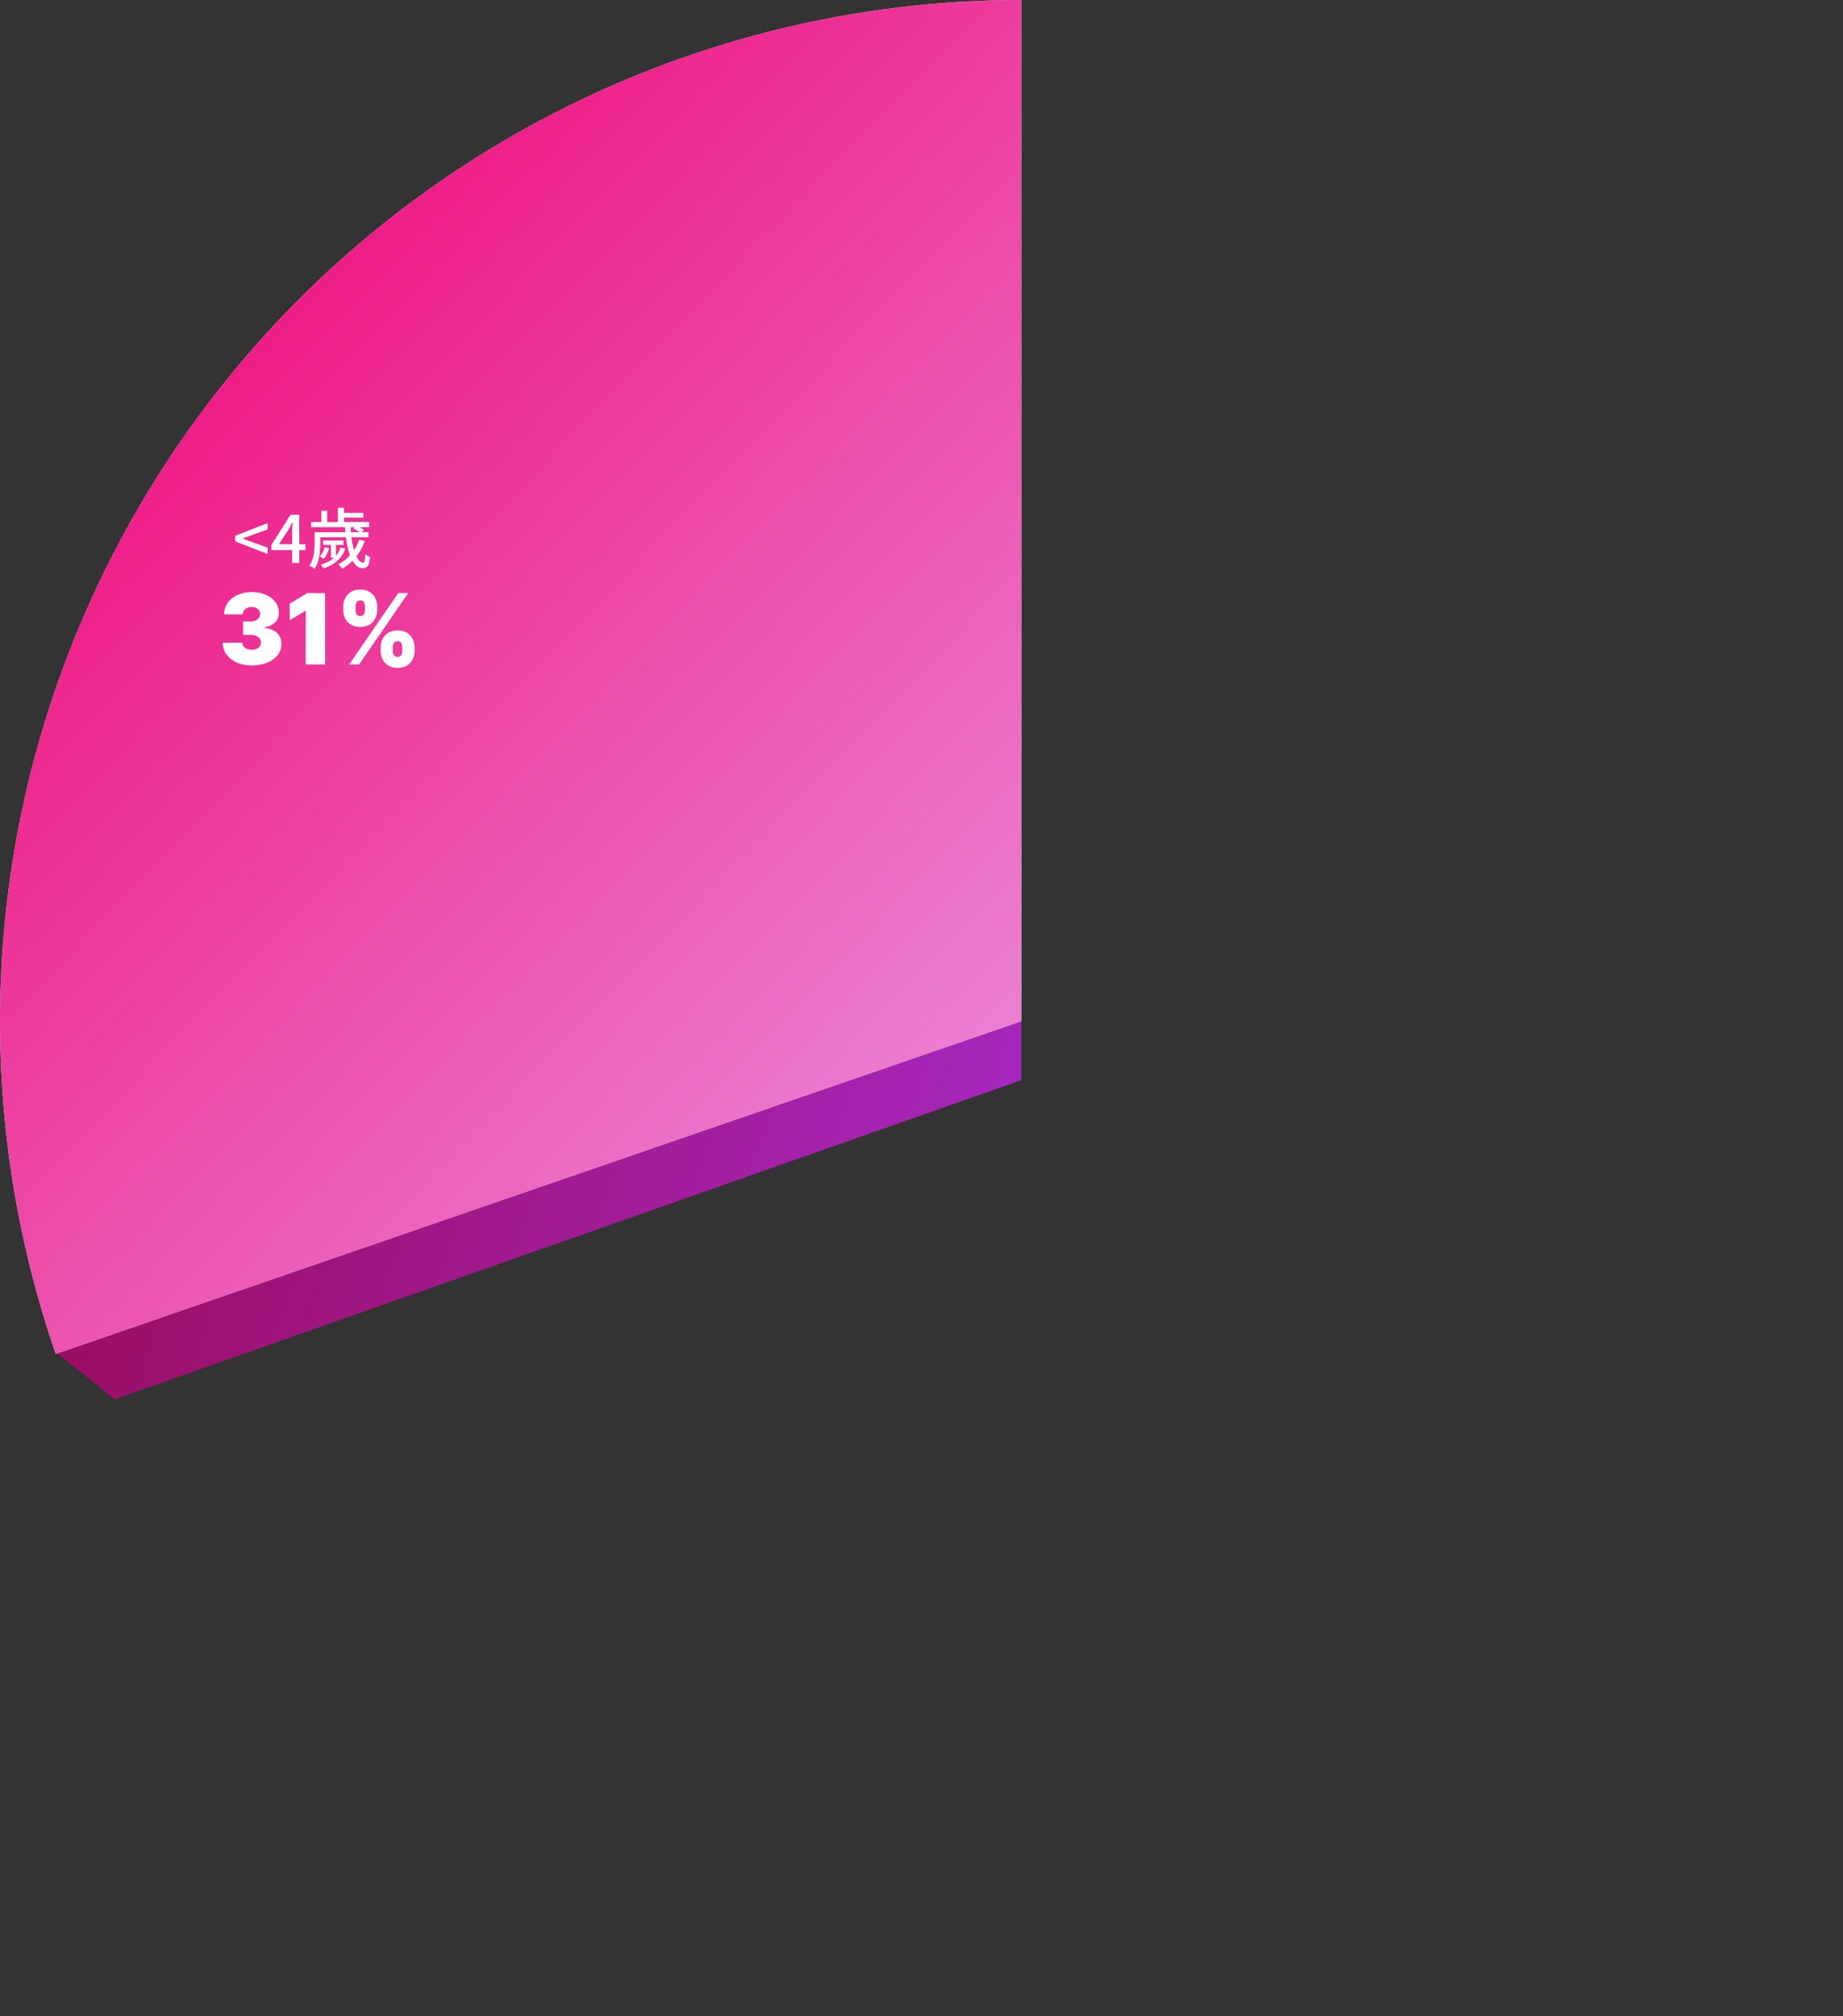 <svg width="563" height="616" viewBox="0 0 563 616" fill="none" xmlns="http://www.w3.org/2000/svg">
<rect x="0" y="0" width="563" height="616" fill="#333333" stroke="none"/>
<path d="M312 330V312L17.5 413.5L35 427.5L312 330Z" fill="url(#paint0_linear_1104_589)"/>
<path d="M312 0C262.297 -5.92708e-07 213.312 11.875 169.126 34.635C124.941 57.396 86.832 90.384 57.974 130.852C29.116 171.32 10.344 218.096 3.221 267.287C-3.902 316.477 0.83 366.658 17.023 413.649L312 312L312 0Z" fill="#D9D9D9"/>
<path d="M312 0C262.297 -5.92708e-07 213.312 11.875 169.126 34.635C124.941 57.396 86.832 90.384 57.974 130.852C29.116 171.32 10.344 218.096 3.221 267.287C-3.902 316.477 0.83 366.658 17.023 413.649L312 312L312 0Z" fill="url(#paint1_linear_1104_589)"/>
<path d="M76.902 203.298C75.183 203.298 73.656 203.004 72.321 202.414C70.993 201.817 69.949 200.997 69.189 199.953C68.429 198.909 68.046 197.709 68.039 196.352H74.004C74.012 196.771 74.139 197.148 74.388 197.482C74.644 197.808 74.992 198.064 75.432 198.249C75.872 198.433 76.377 198.526 76.945 198.526C77.492 198.526 77.975 198.43 78.394 198.238C78.813 198.039 79.139 197.766 79.374 197.418C79.608 197.07 79.722 196.672 79.715 196.224C79.722 195.784 79.587 195.393 79.31 195.053C79.04 194.712 78.66 194.445 78.17 194.254C77.68 194.062 77.115 193.966 76.476 193.966H74.26V189.875H76.476C77.066 189.875 77.584 189.779 78.031 189.587C78.486 189.396 78.838 189.129 79.086 188.788C79.342 188.447 79.466 188.057 79.459 187.616C79.466 187.19 79.363 186.814 79.15 186.487C78.937 186.161 78.639 185.905 78.255 185.72C77.879 185.536 77.442 185.443 76.945 185.443C76.405 185.443 75.922 185.539 75.496 185.731C75.077 185.923 74.747 186.189 74.505 186.53C74.264 186.871 74.139 187.261 74.132 187.702H68.465C68.472 186.366 68.838 185.187 69.562 184.165C70.294 183.142 71.295 182.339 72.566 181.757C73.838 181.175 75.297 180.884 76.945 180.884C78.557 180.884 79.981 181.157 81.217 181.704C82.46 182.251 83.429 183.004 84.125 183.962C84.828 184.914 85.176 186.004 85.169 187.233C85.183 188.455 84.764 189.456 83.912 190.237C83.067 191.018 81.995 191.48 80.695 191.622V191.793C82.456 191.984 83.781 192.524 84.669 193.412C85.556 194.293 85.993 195.401 85.979 196.736C85.986 198.014 85.603 199.147 84.828 200.134C84.061 201.121 82.993 201.896 81.622 202.457C80.258 203.018 78.685 203.298 76.902 203.298ZM99.32 181.182V203H93.396V186.636H93.269L88.496 189.491V184.463L93.865 181.182H99.32ZM116.285 198.909V197.759C116.285 196.835 116.484 195.983 116.882 195.202C117.287 194.42 117.873 193.792 118.64 193.316C119.407 192.84 120.341 192.602 121.441 192.602C122.571 192.602 123.519 192.837 124.286 193.305C125.06 193.774 125.646 194.399 126.044 195.18C126.441 195.962 126.64 196.821 126.64 197.759V198.909C126.64 199.832 126.438 200.685 126.033 201.466C125.635 202.247 125.049 202.876 124.275 203.352C123.501 203.827 122.557 204.065 121.441 204.065C120.326 204.065 119.385 203.827 118.618 203.352C117.851 202.876 117.269 202.247 116.871 201.466C116.481 200.685 116.285 199.832 116.285 198.909ZM119.993 197.759V198.909C119.993 199.314 120.092 199.715 120.291 200.113C120.497 200.504 120.88 200.699 121.441 200.699C122.031 200.699 122.418 200.507 122.603 200.124C122.794 199.74 122.89 199.335 122.89 198.909V197.759C122.89 197.332 122.802 196.92 122.624 196.523C122.446 196.125 122.052 195.926 121.441 195.926C120.88 195.926 120.497 196.125 120.291 196.523C120.092 196.92 119.993 197.332 119.993 197.759ZM104.865 186.423V185.273C104.865 184.335 105.067 183.476 105.472 182.695C105.884 181.913 106.473 181.288 107.241 180.82C108.008 180.351 108.934 180.116 110.021 180.116C111.15 180.116 112.098 180.351 112.866 180.82C113.64 181.288 114.226 181.913 114.623 182.695C115.021 183.476 115.22 184.335 115.22 185.273V186.423C115.22 187.361 115.017 188.217 114.613 188.991C114.215 189.765 113.629 190.383 112.855 190.844C112.081 191.306 111.136 191.537 110.021 191.537C108.906 191.537 107.965 191.303 107.198 190.834C106.431 190.365 105.848 189.744 105.451 188.969C105.06 188.195 104.865 187.347 104.865 186.423ZM108.615 185.273V186.423C108.615 186.849 108.714 187.254 108.913 187.638C109.112 188.021 109.481 188.213 110.021 188.213C110.611 188.213 110.998 188.021 111.182 187.638C111.374 187.254 111.47 186.849 111.47 186.423V185.273C111.47 184.847 111.381 184.435 111.204 184.037C111.026 183.639 110.632 183.44 110.021 183.44C109.46 183.44 109.084 183.646 108.892 184.058C108.707 184.463 108.615 184.868 108.615 185.273ZM106.676 203L121.676 181.182H124.701L109.701 203H106.676Z" fill="white"/>
<path d="M81.734 169.26V167.3L77.234 165.68L74.194 164.58V164.5L77.234 163.38L81.734 161.78V159.82L71.854 163.68V165.4L81.734 169.26ZM89.26 172H91.42V157.28H88.74L82.9 166.5V168.06H93.3V166.26H85.22L88.1 161.84C88.52 161.08 88.92 160.3 89.28 159.56H89.38C89.32 160.36 89.26 161.62 89.26 162.4V172ZM105.406 160.64C105.606 167.66 107.546 173.6 110.786 173.6C112.166 173.6 112.766 172.86 113.026 170.14C112.586 170 111.986 169.66 111.626 169.32C111.526 171.18 111.346 171.92 110.906 171.92C109.026 171.94 107.206 166.92 107.126 160.64H105.406ZM107.906 161.46C108.726 161.84 109.726 162.46 110.226 162.92L111.206 161.94C110.686 161.5 109.666 160.92 108.846 160.56L107.906 161.46ZM109.726 164.9C108.606 168.26 106.326 170.9 103.326 172.4C103.706 172.72 104.346 173.38 104.606 173.72C107.666 171.94 110.106 169.08 111.426 165.28L109.726 164.9ZM99.206 167.18C98.926 168.22 98.426 169.26 97.706 170C98.046 170.18 98.626 170.56 98.886 170.76C99.586 169.96 100.226 168.7 100.566 167.46L99.206 167.18ZM97.066 162.6V164.16H112.566V162.6H97.066ZM98.686 165.14V166.48H104.926V165.14H98.686ZM95.026 159.48V161.06H112.786V159.48H95.026ZM104.286 156.7V158.14H111.006V156.7H104.286ZM96.106 162.6V166C96.106 168.02 95.926 170.82 94.506 172.84C94.946 173 95.746 173.46 96.086 173.74C97.586 171.58 97.846 168.32 97.846 166.02V162.6H96.106ZM103.226 155.12V160.26H105.066V155.12H103.226ZM98.166 156.02V160.32H99.926V156.02H98.166ZM103.986 167.32C103.346 169.74 101.146 171.64 98.006 172.52C98.266 172.78 98.646 173.32 98.826 173.64C102.206 172.62 104.586 170.4 105.486 167.56L103.986 167.32ZM101.086 166.06V170.4H102.626V166.06H101.086Z" fill="white"/>
<defs>
<linearGradient id="paint0_linear_1104_589" x1="20" y1="224.001" x2="312" y2="321.5" gradientUnits="userSpaceOnUse">
<stop stop-color="#980850"/>
<stop offset="1" stop-color="#A726BC"/>
</linearGradient>
<linearGradient id="paint1_linear_1104_589" x1="78" y1="108" x2="300.853" y2="323.526" gradientUnits="userSpaceOnUse">
<stop stop-color="#EE1E87"/>
<stop offset="1" stop-color="#EB80D3"/>
</linearGradient>
</defs>
</svg>
